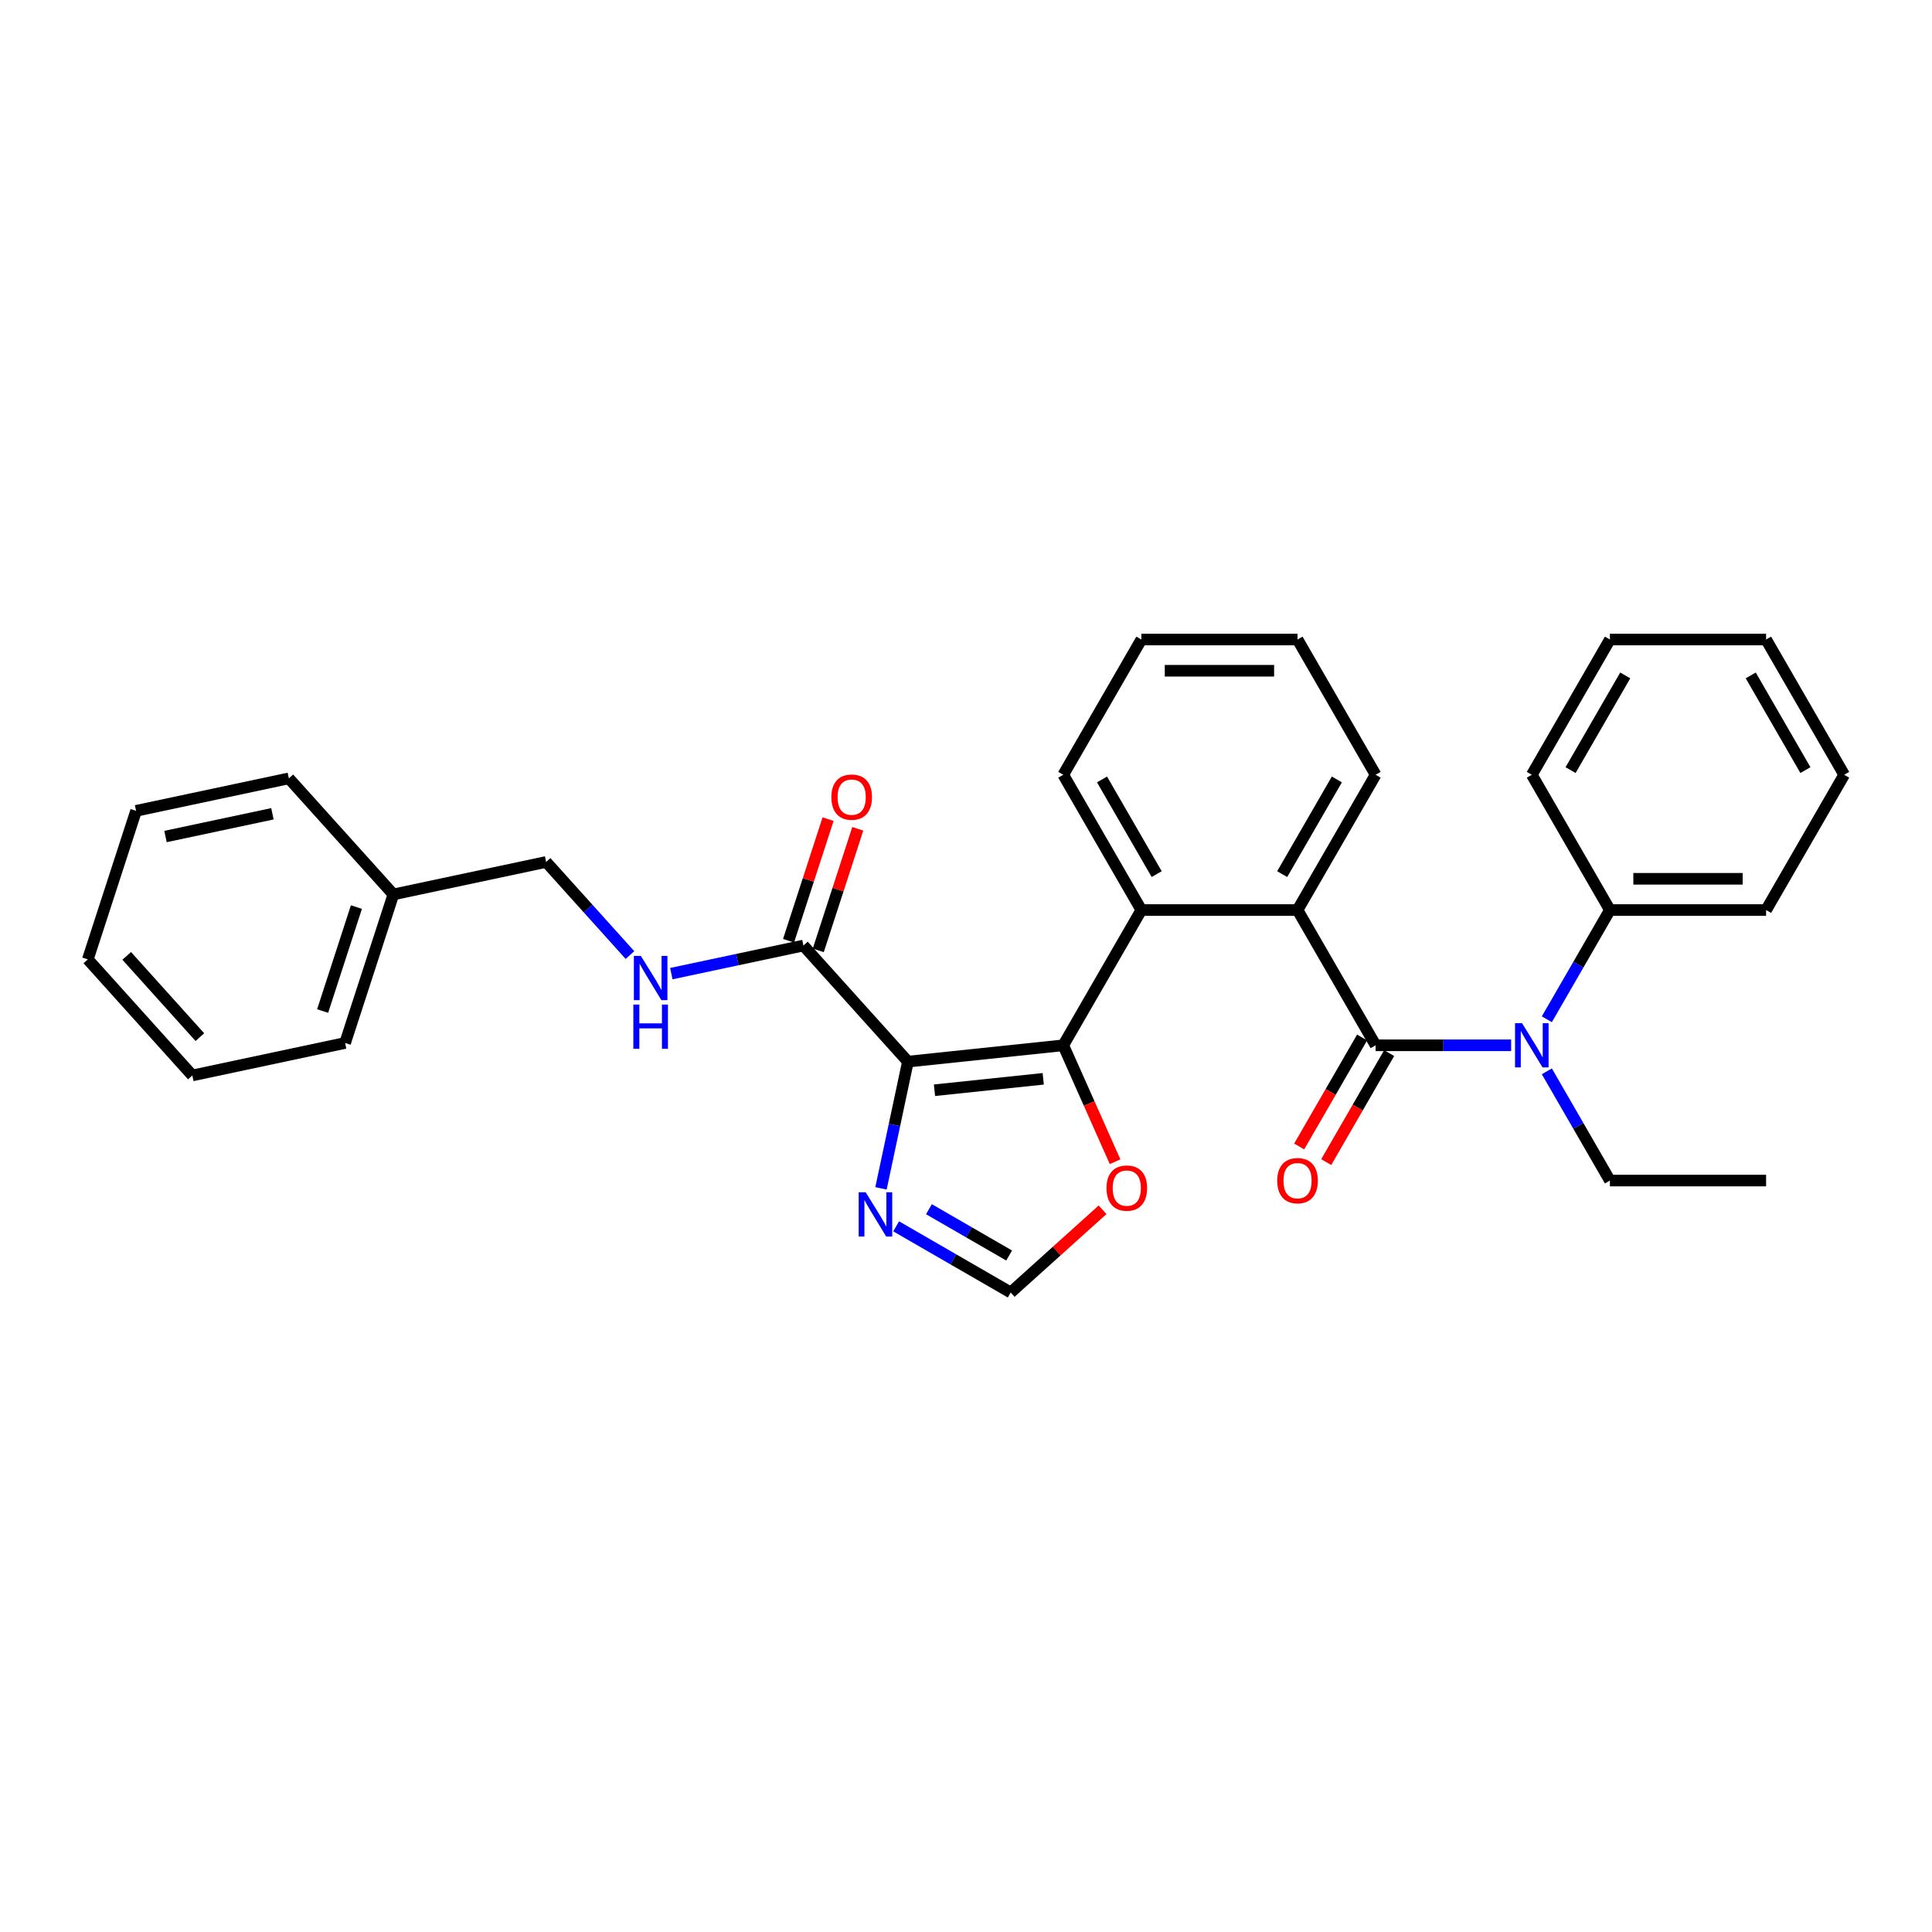 <?xml version='1.0' encoding='iso-8859-1'?>
<svg version='1.1' baseProfile='full'
              xmlns='http://www.w3.org/2000/svg'
                      xmlns:rdkit='http://www.rdkit.org/xml'
                      xmlns:xlink='http://www.w3.org/1999/xlink'
                  xml:space='preserve'
width='1000px' height='1000px' viewBox='0 0 1000 1000'>
<!-- END OF HEADER -->
<rect style='opacity:1.0;fill:#FFFFFF;stroke:none' width='1000' height='1000' x='0' y='0'> </rect>
<path class='bond-0' d='M 469.94,549.493 L 550.339,541.043' style='fill:none;fill-rule:evenodd;stroke:#000000;stroke-width:6px;stroke-linecap:butt;stroke-linejoin:miter;stroke-opacity:1' />
<path class='bond-0' d='M 483.69,564.306 L 539.969,558.39' style='fill:none;fill-rule:evenodd;stroke:#000000;stroke-width:6px;stroke-linecap:butt;stroke-linejoin:miter;stroke-opacity:1' />
<path class='bond-4' d='M 469.94,549.493 L 462.968,582.297' style='fill:none;fill-rule:evenodd;stroke:#000000;stroke-width:6px;stroke-linecap:butt;stroke-linejoin:miter;stroke-opacity:1' />
<path class='bond-4' d='M 462.968,582.297 L 455.995,615.1' style='fill:none;fill-rule:evenodd;stroke:#0000FF;stroke-width:6px;stroke-linecap:butt;stroke-linejoin:miter;stroke-opacity:1' />
<path class='bond-5' d='M 469.94,549.493 L 415.847,489.417' style='fill:none;fill-rule:evenodd;stroke:#000000;stroke-width:6px;stroke-linecap:butt;stroke-linejoin:miter;stroke-opacity:1' />
<path class='bond-2' d='M 550.339,541.043 L 590.759,471.033' style='fill:none;fill-rule:evenodd;stroke:#000000;stroke-width:6px;stroke-linecap:butt;stroke-linejoin:miter;stroke-opacity:1' />
<path class='bond-7' d='M 550.339,541.043 L 563.752,571.171' style='fill:none;fill-rule:evenodd;stroke:#000000;stroke-width:6px;stroke-linecap:butt;stroke-linejoin:miter;stroke-opacity:1' />
<path class='bond-7' d='M 563.752,571.171 L 577.166,601.298' style='fill:none;fill-rule:evenodd;stroke:#FF0000;stroke-width:6px;stroke-linecap:butt;stroke-linejoin:miter;stroke-opacity:1' />
<path class='bond-1' d='M 712.021,541.043 L 671.601,471.033' style='fill:none;fill-rule:evenodd;stroke:#000000;stroke-width:6px;stroke-linecap:butt;stroke-linejoin:miter;stroke-opacity:1' />
<path class='bond-6' d='M 712.021,541.043 L 747.09,541.043' style='fill:none;fill-rule:evenodd;stroke:#000000;stroke-width:6px;stroke-linecap:butt;stroke-linejoin:miter;stroke-opacity:1' />
<path class='bond-6' d='M 747.09,541.043 L 782.159,541.043' style='fill:none;fill-rule:evenodd;stroke:#0000FF;stroke-width:6px;stroke-linecap:butt;stroke-linejoin:miter;stroke-opacity:1' />
<path class='bond-10' d='M 705.02,537.001 L 688.735,565.208' style='fill:none;fill-rule:evenodd;stroke:#000000;stroke-width:6px;stroke-linecap:butt;stroke-linejoin:miter;stroke-opacity:1' />
<path class='bond-10' d='M 688.735,565.208 L 672.45,593.414' style='fill:none;fill-rule:evenodd;stroke:#FF0000;stroke-width:6px;stroke-linecap:butt;stroke-linejoin:miter;stroke-opacity:1' />
<path class='bond-10' d='M 719.023,545.085 L 702.737,573.292' style='fill:none;fill-rule:evenodd;stroke:#000000;stroke-width:6px;stroke-linecap:butt;stroke-linejoin:miter;stroke-opacity:1' />
<path class='bond-10' d='M 702.737,573.292 L 686.452,601.498' style='fill:none;fill-rule:evenodd;stroke:#FF0000;stroke-width:6px;stroke-linecap:butt;stroke-linejoin:miter;stroke-opacity:1' />
<path class='bond-3' d='M 590.759,471.033 L 671.601,471.033' style='fill:none;fill-rule:evenodd;stroke:#000000;stroke-width:6px;stroke-linecap:butt;stroke-linejoin:miter;stroke-opacity:1' />
<path class='bond-16' d='M 590.759,471.033 L 550.339,401.022' style='fill:none;fill-rule:evenodd;stroke:#000000;stroke-width:6px;stroke-linecap:butt;stroke-linejoin:miter;stroke-opacity:1' />
<path class='bond-16' d='M 598.699,452.447 L 570.404,403.439' style='fill:none;fill-rule:evenodd;stroke:#000000;stroke-width:6px;stroke-linecap:butt;stroke-linejoin:miter;stroke-opacity:1' />
<path class='bond-15' d='M 671.601,471.033 L 712.021,401.022' style='fill:none;fill-rule:evenodd;stroke:#000000;stroke-width:6px;stroke-linecap:butt;stroke-linejoin:miter;stroke-opacity:1' />
<path class='bond-15' d='M 663.662,452.447 L 691.956,403.439' style='fill:none;fill-rule:evenodd;stroke:#000000;stroke-width:6px;stroke-linecap:butt;stroke-linejoin:miter;stroke-opacity:1' />
<path class='bond-8' d='M 463.836,634.748 L 493.49,651.868' style='fill:none;fill-rule:evenodd;stroke:#0000FF;stroke-width:6px;stroke-linecap:butt;stroke-linejoin:miter;stroke-opacity:1' />
<path class='bond-8' d='M 493.49,651.868 L 523.143,668.989' style='fill:none;fill-rule:evenodd;stroke:#000000;stroke-width:6px;stroke-linecap:butt;stroke-linejoin:miter;stroke-opacity:1' />
<path class='bond-8' d='M 480.816,625.882 L 501.574,637.866' style='fill:none;fill-rule:evenodd;stroke:#0000FF;stroke-width:6px;stroke-linecap:butt;stroke-linejoin:miter;stroke-opacity:1' />
<path class='bond-8' d='M 501.574,637.866 L 522.331,649.85' style='fill:none;fill-rule:evenodd;stroke:#000000;stroke-width:6px;stroke-linecap:butt;stroke-linejoin:miter;stroke-opacity:1' />
<path class='bond-9' d='M 415.847,489.417 L 381.661,496.683' style='fill:none;fill-rule:evenodd;stroke:#000000;stroke-width:6px;stroke-linecap:butt;stroke-linejoin:miter;stroke-opacity:1' />
<path class='bond-9' d='M 381.661,496.683 L 347.476,503.949' style='fill:none;fill-rule:evenodd;stroke:#0000FF;stroke-width:6px;stroke-linecap:butt;stroke-linejoin:miter;stroke-opacity:1' />
<path class='bond-12' d='M 423.535,491.915 L 433.759,460.449' style='fill:none;fill-rule:evenodd;stroke:#000000;stroke-width:6px;stroke-linecap:butt;stroke-linejoin:miter;stroke-opacity:1' />
<path class='bond-12' d='M 433.759,460.449 L 443.983,428.983' style='fill:none;fill-rule:evenodd;stroke:#FF0000;stroke-width:6px;stroke-linecap:butt;stroke-linejoin:miter;stroke-opacity:1' />
<path class='bond-12' d='M 408.158,486.918 L 418.382,455.453' style='fill:none;fill-rule:evenodd;stroke:#000000;stroke-width:6px;stroke-linecap:butt;stroke-linejoin:miter;stroke-opacity:1' />
<path class='bond-12' d='M 418.382,455.453 L 428.606,423.987' style='fill:none;fill-rule:evenodd;stroke:#FF0000;stroke-width:6px;stroke-linecap:butt;stroke-linejoin:miter;stroke-opacity:1' />
<path class='bond-11' d='M 800.639,527.575 L 816.961,499.304' style='fill:none;fill-rule:evenodd;stroke:#0000FF;stroke-width:6px;stroke-linecap:butt;stroke-linejoin:miter;stroke-opacity:1' />
<path class='bond-11' d='M 816.961,499.304 L 833.283,471.033' style='fill:none;fill-rule:evenodd;stroke:#000000;stroke-width:6px;stroke-linecap:butt;stroke-linejoin:miter;stroke-opacity:1' />
<path class='bond-14' d='M 800.639,554.511 L 816.961,582.783' style='fill:none;fill-rule:evenodd;stroke:#0000FF;stroke-width:6px;stroke-linecap:butt;stroke-linejoin:miter;stroke-opacity:1' />
<path class='bond-14' d='M 816.961,582.783 L 833.283,611.054' style='fill:none;fill-rule:evenodd;stroke:#000000;stroke-width:6px;stroke-linecap:butt;stroke-linejoin:miter;stroke-opacity:1' />
<path class='bond-31' d='M 570.69,626.178 L 546.916,647.583' style='fill:none;fill-rule:evenodd;stroke:#FF0000;stroke-width:6px;stroke-linecap:butt;stroke-linejoin:miter;stroke-opacity:1' />
<path class='bond-31' d='M 546.916,647.583 L 523.143,668.989' style='fill:none;fill-rule:evenodd;stroke:#000000;stroke-width:6px;stroke-linecap:butt;stroke-linejoin:miter;stroke-opacity:1' />
<path class='bond-13' d='M 326.069,494.337 L 304.374,470.242' style='fill:none;fill-rule:evenodd;stroke:#0000FF;stroke-width:6px;stroke-linecap:butt;stroke-linejoin:miter;stroke-opacity:1' />
<path class='bond-13' d='M 304.374,470.242 L 282.679,446.148' style='fill:none;fill-rule:evenodd;stroke:#000000;stroke-width:6px;stroke-linecap:butt;stroke-linejoin:miter;stroke-opacity:1' />
<path class='bond-18' d='M 833.283,471.033 L 914.125,471.033' style='fill:none;fill-rule:evenodd;stroke:#000000;stroke-width:6px;stroke-linecap:butt;stroke-linejoin:miter;stroke-opacity:1' />
<path class='bond-18' d='M 845.41,454.864 L 901.999,454.864' style='fill:none;fill-rule:evenodd;stroke:#000000;stroke-width:6px;stroke-linecap:butt;stroke-linejoin:miter;stroke-opacity:1' />
<path class='bond-19' d='M 833.283,471.033 L 792.863,401.022' style='fill:none;fill-rule:evenodd;stroke:#000000;stroke-width:6px;stroke-linecap:butt;stroke-linejoin:miter;stroke-opacity:1' />
<path class='bond-17' d='M 282.679,446.148 L 203.604,462.955' style='fill:none;fill-rule:evenodd;stroke:#000000;stroke-width:6px;stroke-linecap:butt;stroke-linejoin:miter;stroke-opacity:1' />
<path class='bond-22' d='M 833.283,611.054 L 914.125,611.054' style='fill:none;fill-rule:evenodd;stroke:#000000;stroke-width:6px;stroke-linecap:butt;stroke-linejoin:miter;stroke-opacity:1' />
<path class='bond-32' d='M 712.021,401.022 L 671.601,331.011' style='fill:none;fill-rule:evenodd;stroke:#000000;stroke-width:6px;stroke-linecap:butt;stroke-linejoin:miter;stroke-opacity:1' />
<path class='bond-24' d='M 550.339,401.022 L 590.759,331.011' style='fill:none;fill-rule:evenodd;stroke:#000000;stroke-width:6px;stroke-linecap:butt;stroke-linejoin:miter;stroke-opacity:1' />
<path class='bond-20' d='M 203.604,462.955 L 178.623,539.84' style='fill:none;fill-rule:evenodd;stroke:#000000;stroke-width:6px;stroke-linecap:butt;stroke-linejoin:miter;stroke-opacity:1' />
<path class='bond-20' d='M 184.48,469.492 L 166.993,523.311' style='fill:none;fill-rule:evenodd;stroke:#000000;stroke-width:6px;stroke-linecap:butt;stroke-linejoin:miter;stroke-opacity:1' />
<path class='bond-21' d='M 203.604,462.955 L 149.511,402.879' style='fill:none;fill-rule:evenodd;stroke:#000000;stroke-width:6px;stroke-linecap:butt;stroke-linejoin:miter;stroke-opacity:1' />
<path class='bond-26' d='M 914.125,471.033 L 954.545,401.022' style='fill:none;fill-rule:evenodd;stroke:#000000;stroke-width:6px;stroke-linecap:butt;stroke-linejoin:miter;stroke-opacity:1' />
<path class='bond-25' d='M 792.863,401.022 L 833.283,331.011' style='fill:none;fill-rule:evenodd;stroke:#000000;stroke-width:6px;stroke-linecap:butt;stroke-linejoin:miter;stroke-opacity:1' />
<path class='bond-25' d='M 812.928,398.604 L 841.222,349.597' style='fill:none;fill-rule:evenodd;stroke:#000000;stroke-width:6px;stroke-linecap:butt;stroke-linejoin:miter;stroke-opacity:1' />
<path class='bond-27' d='M 178.623,539.84 L 99.548,556.648' style='fill:none;fill-rule:evenodd;stroke:#000000;stroke-width:6px;stroke-linecap:butt;stroke-linejoin:miter;stroke-opacity:1' />
<path class='bond-28' d='M 149.511,402.879 L 70.436,419.686' style='fill:none;fill-rule:evenodd;stroke:#000000;stroke-width:6px;stroke-linecap:butt;stroke-linejoin:miter;stroke-opacity:1' />
<path class='bond-28' d='M 141.011,421.215 L 85.659,432.98' style='fill:none;fill-rule:evenodd;stroke:#000000;stroke-width:6px;stroke-linecap:butt;stroke-linejoin:miter;stroke-opacity:1' />
<path class='bond-23' d='M 671.601,331.011 L 590.759,331.011' style='fill:none;fill-rule:evenodd;stroke:#000000;stroke-width:6px;stroke-linecap:butt;stroke-linejoin:miter;stroke-opacity:1' />
<path class='bond-23' d='M 659.475,347.179 L 602.886,347.179' style='fill:none;fill-rule:evenodd;stroke:#000000;stroke-width:6px;stroke-linecap:butt;stroke-linejoin:miter;stroke-opacity:1' />
<path class='bond-29' d='M 833.283,331.011 L 914.125,331.011' style='fill:none;fill-rule:evenodd;stroke:#000000;stroke-width:6px;stroke-linecap:butt;stroke-linejoin:miter;stroke-opacity:1' />
<path class='bond-34' d='M 954.545,401.022 L 914.125,331.011' style='fill:none;fill-rule:evenodd;stroke:#000000;stroke-width:6px;stroke-linecap:butt;stroke-linejoin:miter;stroke-opacity:1' />
<path class='bond-34' d='M 934.48,398.604 L 906.186,349.597' style='fill:none;fill-rule:evenodd;stroke:#000000;stroke-width:6px;stroke-linecap:butt;stroke-linejoin:miter;stroke-opacity:1' />
<path class='bond-33' d='M 99.548,556.648 L 45.455,496.571' style='fill:none;fill-rule:evenodd;stroke:#000000;stroke-width:6px;stroke-linecap:butt;stroke-linejoin:miter;stroke-opacity:1' />
<path class='bond-33' d='M 103.449,536.818 L 65.584,494.764' style='fill:none;fill-rule:evenodd;stroke:#000000;stroke-width:6px;stroke-linecap:butt;stroke-linejoin:miter;stroke-opacity:1' />
<path class='bond-30' d='M 70.436,419.686 L 45.455,496.571' style='fill:none;fill-rule:evenodd;stroke:#000000;stroke-width:6px;stroke-linecap:butt;stroke-linejoin:miter;stroke-opacity:1' />
<path  class='atom-5' d='M 448.072 617.121
L 455.574 629.247
Q 456.318 630.444, 457.514 632.61
Q 458.711 634.777, 458.775 634.906
L 458.775 617.121
L 461.815 617.121
L 461.815 640.015
L 458.678 640.015
L 450.626 626.757
Q 449.689 625.205, 448.686 623.427
Q 447.716 621.648, 447.425 621.098
L 447.425 640.015
L 444.45 640.015
L 444.45 617.121
L 448.072 617.121
' fill='#0000FF'/>
<path  class='atom-7' d='M 787.802 529.596
L 795.304 541.722
Q 796.048 542.919, 797.244 545.085
Q 798.441 547.252, 798.506 547.381
L 798.506 529.596
L 801.545 529.596
L 801.545 552.49
L 798.409 552.49
L 790.357 539.232
Q 789.419 537.68, 788.417 535.902
Q 787.446 534.123, 787.155 533.573
L 787.155 552.49
L 784.18 552.49
L 784.18 529.596
L 787.802 529.596
' fill='#0000FF'/>
<path  class='atom-8' d='M 572.711 614.96
Q 572.711 609.463, 575.427 606.391
Q 578.143 603.319, 583.22 603.319
Q 588.297 603.319, 591.013 606.391
Q 593.729 609.463, 593.729 614.96
Q 593.729 620.522, 590.981 623.691
Q 588.232 626.828, 583.22 626.828
Q 578.175 626.828, 575.427 623.691
Q 572.711 620.554, 572.711 614.96
M 583.22 624.241
Q 586.712 624.241, 588.588 621.912
Q 590.496 619.552, 590.496 614.96
Q 590.496 610.465, 588.588 608.202
Q 586.712 605.906, 583.22 605.906
Q 579.728 605.906, 577.82 608.169
Q 575.944 610.433, 575.944 614.96
Q 575.944 619.584, 577.82 621.912
Q 579.728 624.241, 583.22 624.241
' fill='#FF0000'/>
<path  class='atom-10' d='M 331.712 494.777
L 339.214 506.903
Q 339.957 508.1, 341.154 510.266
Q 342.35 512.433, 342.415 512.562
L 342.415 494.777
L 345.455 494.777
L 345.455 517.672
L 342.318 517.672
L 334.266 504.414
Q 333.328 502.861, 332.326 501.083
Q 331.356 499.304, 331.065 498.755
L 331.065 517.672
L 328.09 517.672
L 328.09 494.777
L 331.712 494.777
' fill='#0000FF'/>
<path  class='atom-10' d='M 327.815 519.961
L 330.919 519.961
L 330.919 529.694
L 342.625 529.694
L 342.625 519.961
L 345.729 519.961
L 345.729 542.855
L 342.625 542.855
L 342.625 532.281
L 330.919 532.281
L 330.919 542.855
L 327.815 542.855
L 327.815 519.961
' fill='#0000FF'/>
<path  class='atom-11' d='M 661.091 611.118
Q 661.091 605.621, 663.808 602.549
Q 666.524 599.477, 671.601 599.477
Q 676.678 599.477, 679.394 602.549
Q 682.11 605.621, 682.11 611.118
Q 682.11 616.68, 679.362 619.849
Q 676.613 622.986, 671.601 622.986
Q 666.556 622.986, 663.808 619.849
Q 661.091 616.713, 661.091 611.118
M 671.601 620.399
Q 675.093 620.399, 676.969 618.071
Q 678.877 615.71, 678.877 611.118
Q 678.877 606.624, 676.969 604.36
Q 675.093 602.064, 671.601 602.064
Q 668.108 602.064, 666.201 604.328
Q 664.325 606.591, 664.325 611.118
Q 664.325 615.743, 666.201 618.071
Q 668.108 620.399, 671.601 620.399
' fill='#FF0000'/>
<path  class='atom-13' d='M 430.319 412.597
Q 430.319 407.099, 433.035 404.027
Q 435.751 400.955, 440.828 400.955
Q 445.905 400.955, 448.621 404.027
Q 451.338 407.099, 451.338 412.597
Q 451.338 418.158, 448.589 421.327
Q 445.84 424.464, 440.828 424.464
Q 435.784 424.464, 433.035 421.327
Q 430.319 418.191, 430.319 412.597
M 440.828 421.877
Q 444.321 421.877, 446.196 419.549
Q 448.104 417.188, 448.104 412.597
Q 448.104 408.102, 446.196 405.838
Q 444.321 403.542, 440.828 403.542
Q 437.336 403.542, 435.428 405.806
Q 433.553 408.069, 433.553 412.597
Q 433.553 417.221, 435.428 419.549
Q 437.336 421.877, 440.828 421.877
' fill='#FF0000'/>
</svg>
